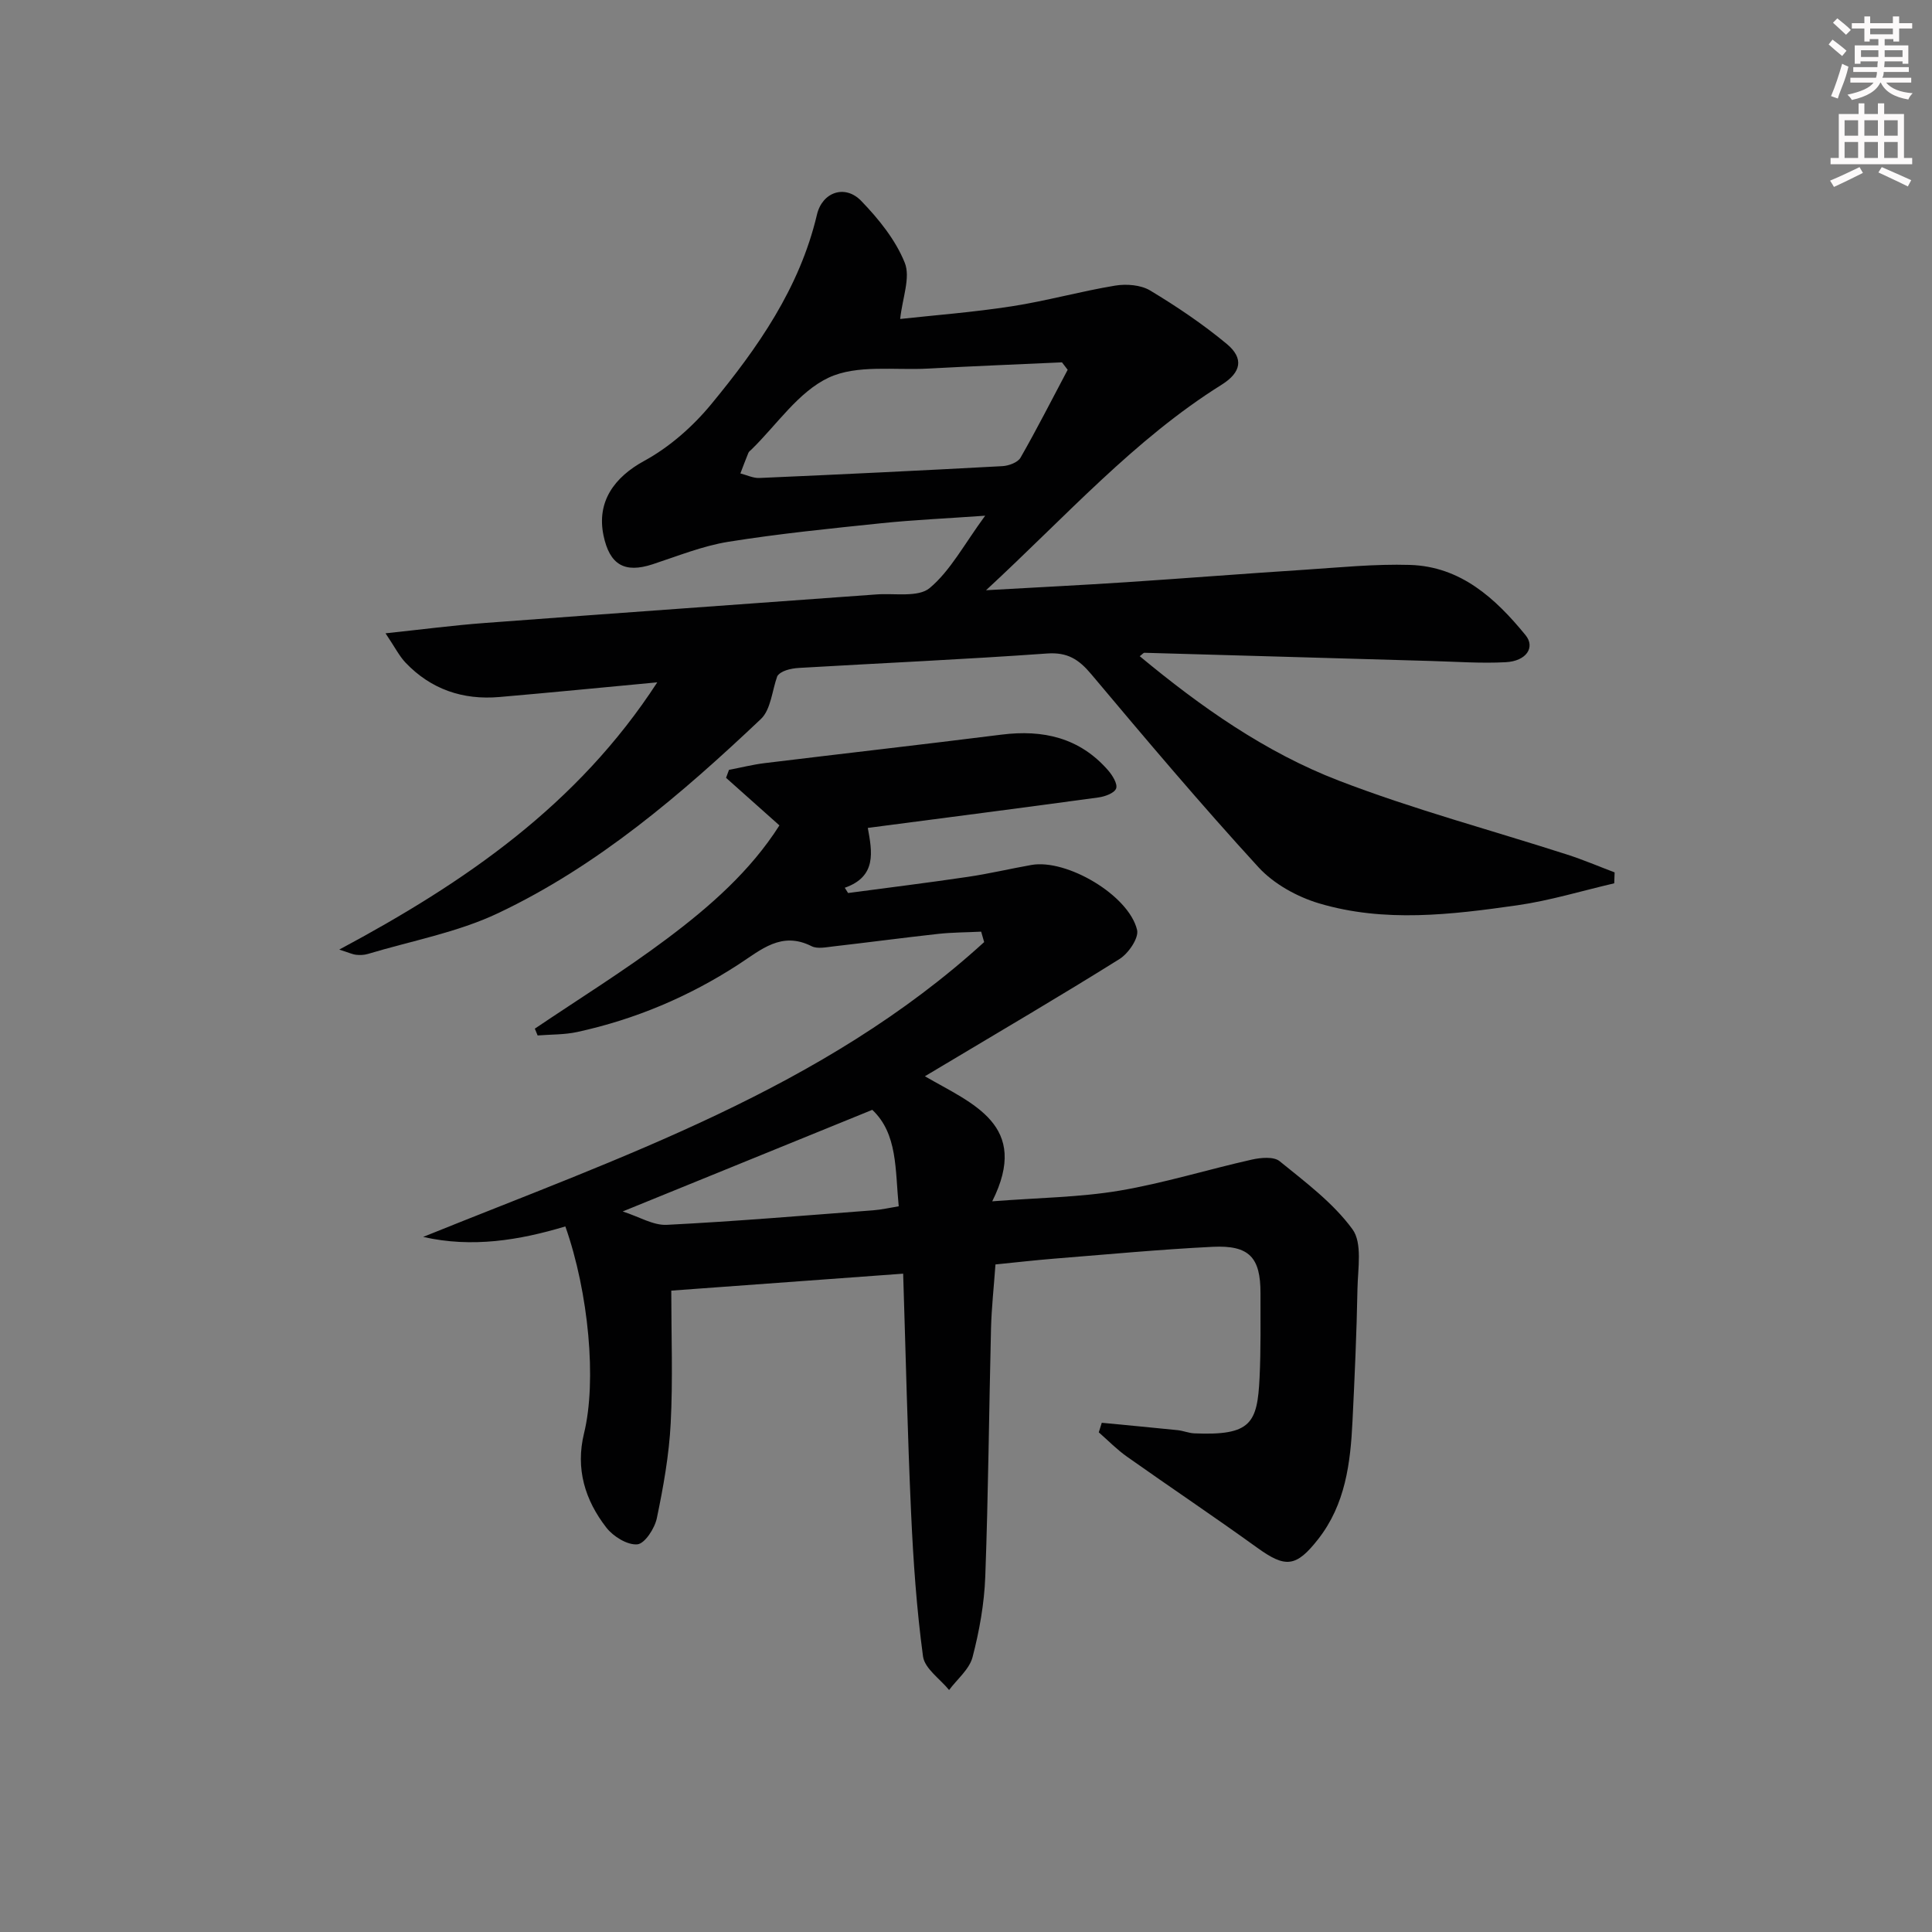 <svg enable-background="new 0 0 400 400" viewBox="0 0 400 400" xmlns="http://www.w3.org/2000/svg"><rect x="0" y="0" width="400" height="400" fill="#808080" stroke="none"/><path d="m87.61 256.09c40.9-16.54 82.86-30.69 116.15-61.04-.21-.72-.41-1.44-.62-2.16-2.96.15-5.94.14-8.89.46-7.26.8-14.51 1.77-21.77 2.6-1.48.17-3.26.55-4.45-.05-6.24-3.15-10.44.73-15.12 3.77-10.26 6.67-21.41 11.38-33.38 13.99-2.66.58-5.47.5-8.22.72-.19-.47-.39-.94-.58-1.41 9.13-6.16 18.51-11.99 27.32-18.59 8.9-6.67 17.31-14.03 23.32-23.49-3.83-3.42-7.44-6.63-11.05-9.85.2-.55.41-1.1.61-1.65 2.48-.47 4.94-1.1 7.44-1.4 16.32-1.99 32.66-3.84 48.97-5.89 8.64-1.09 16.22.64 22.11 7.42.89 1.03 1.98 2.81 1.63 3.73-.36.96-2.31 1.67-3.65 1.85-15.78 2.16-31.57 4.19-47.76 6.31.9 4.94 1.89 10.06-4.77 12.39.23.36.46.72.69 1.09 8.25-1.1 16.51-2.12 24.75-3.34 4.43-.65 8.8-1.69 13.21-2.47 7.29-1.29 20.15 6.25 21.87 13.45.4 1.67-1.79 4.87-3.63 6.02-12.24 7.66-24.7 14.95-37.1 22.37-.85.51-1.7 1.02-3.2 1.91 9.86 5.72 21.88 10.06 13.94 25.89 9.65-.75 18.08-.82 26.3-2.2 9.25-1.56 18.28-4.38 27.46-6.44 1.84-.41 4.52-.66 5.74.33 5.35 4.35 11.08 8.62 15.08 14.09 2.08 2.85 1.12 8.13 1.04 12.3-.17 9.15-.58 18.29-1.03 27.43-.42 8.69-1.47 17.24-7.11 24.44-4.58 5.84-6.77 5.99-12.63 1.76-8.9-6.42-18.03-12.53-26.99-18.87-2.08-1.47-3.88-3.33-5.8-5.01.21-.66.41-1.32.62-1.98 5.24.51 10.49.99 15.72 1.53 1.15.12 2.28.61 3.43.66 11.77.5 13.06-2.1 13.52-11.51.28-5.82.18-11.66.19-17.49.02-7.42-2.32-9.99-9.9-9.62-10.95.54-21.88 1.58-32.82 2.45-3.94.32-7.88.77-12.15 1.2-.33 4.66-.81 8.93-.92 13.22-.42 17.14-.56 34.29-1.19 51.42-.21 5.6-1.22 11.25-2.64 16.68-.66 2.51-3.18 4.54-4.85 6.79-1.88-2.31-5.06-4.45-5.4-6.96-1.33-9.85-2.02-19.81-2.47-29.75-.74-16.25-1.1-32.52-1.64-49.49-16.42 1.2-32.25 2.36-48.01 3.51 0 9.28.35 18.4-.12 27.47-.34 6.59-1.52 13.18-2.87 19.65-.44 2.11-2.5 5.28-4.04 5.41-2.06.18-4.97-1.62-6.4-3.45-4.43-5.7-6.43-12.18-4.63-19.55 2.65-10.81.97-29.1-3.87-42.82-9.5 2.85-19.29 4.48-29.44 2.17zm92.99-26.31c-17.15 6.98-33.94 13.81-51.68 21.04 3.43 1.1 6.33 2.91 9.13 2.77 14.26-.72 28.5-1.93 42.74-3.01 1.73-.13 3.43-.53 5.28-.83-.75-7.66-.21-15-5.47-19.97z" fill="#010102"/><path d="m235.97 135.86c12.63 10.48 25.98 19.89 41.18 25.75 15.44 5.95 31.53 10.24 47.31 15.32 3.33 1.07 6.55 2.45 9.83 3.69-.03.75-.06 1.51-.08 2.26-6.68 1.55-13.3 3.58-20.07 4.55-13.67 1.95-27.52 3.63-41.05-.4-4.55-1.36-9.36-4.02-12.53-7.47-11.91-13-23.3-26.49-34.64-39.99-2.57-3.06-4.91-4.57-9.13-4.27-17.08 1.22-34.19 1.98-51.28 2.98-1.95.11-3.88.64-4.58 1.71-1.09 3.01-1.32 6.91-3.4 8.88-16.48 15.59-33.73 30.39-54.38 40.18-8.43 4-17.94 5.73-26.97 8.45-.76.23-1.63.27-2.43.18s-1.56-.46-3.51-1.08c26.05-13.93 49.34-29.92 65.84-55.33-11.63 1.09-22.16 2.13-32.7 3.04-7.54.65-14.15-1.58-19.42-7.12-1.31-1.38-2.18-3.16-4.14-6.07 7.64-.81 14.09-1.66 20.57-2.14 27.02-2.03 54.05-3.93 81.08-5.91 3.76-.28 8.65.66 11.02-1.33 4.3-3.61 7.1-9.01 11.48-14.97-8.19.58-14.86.87-21.5 1.56-10.58 1.1-21.18 2.16-31.67 3.84-5.34.86-10.5 2.96-15.69 4.66-5.77 1.89-8.89.13-10.16-5.97-1.45-6.97 2.2-12.04 8.43-15.44 5.23-2.85 10.06-7.11 13.87-11.73 9.64-11.69 18.31-24.06 21.89-39.25 1.1-4.69 5.82-6.31 9.16-2.85 3.62 3.74 7.12 8.08 9.02 12.81 1.23 3.06-.49 7.31-.95 11.64 6.92-.76 15.08-1.38 23.14-2.63 7.18-1.11 14.22-3.1 21.39-4.28 2.32-.38 5.28-.15 7.22 1.01 5.52 3.32 10.92 6.96 15.87 11.07 3.57 2.97 3.02 5.88-1.06 8.44-18.08 11.31-32.14 27.17-48.78 42.55 10.64-.6 19.84-1.06 29.03-1.66 12.27-.81 24.53-1.78 36.8-2.57 7.3-.48 14.63-1.23 21.93-1.01 10.51.32 17.71 6.92 23.93 14.53 2.08 2.55.16 5.38-4.07 5.61-5.13.28-10.3-.11-15.46-.25-19.79-.56-39.58-1.15-59.37-1.7-.2-.01-.44.32-.97.71zm-14.92-59.3c-.39-.51-.79-1.02-1.18-1.54-9.25.42-18.49.79-27.73 1.29-6.94.38-14.72-.87-20.58 1.88-6.26 2.94-10.71 9.73-15.95 14.85-.24.23-.55.44-.67.73-.58 1.41-1.11 2.83-1.65 4.25 1.32.33 2.65 1 3.95.94 16.77-.73 33.53-1.54 50.29-2.45 1.32-.07 3.2-.76 3.77-1.77 3.41-5.96 6.52-12.1 9.75-18.18z" fill="#010102"/><g fill="#fcfafa"><path d="m378.6 9.2.8-1c.9.7 1.9 1.4 2.9 2.3l-.9 1.1c-1.1-.9-2-1.7-2.8-2.4zm.5 10.7c.9-2.1 1.6-4.3 2.3-6.7.4.2.8.4 1.3.6-.7 3.1-1.5 4.3-2.2 6.6zm.4-15.2.9-.9c1 .8 2 1.6 2.8 2.4l-1 1c-1-.9-1.9-1.8-2.7-2.5zm12.5-1.3h1.2v1.4h2.7v1.1h-2.7v2.7h-1.2v-.5h-1.8v1.3h4.9v3.8h-1.2v-.5h-3.7c0 .4-.1.9-.1 1.2h5.1v1h-5.2c0 .5-.1.9-.3 1.2h6v1h-5.2c1.1 1.3 2.9 2 5.5 2.2-.4.4-.7.8-.9 1.3-2.9-.5-4.8-1.6-5.7-3.5h-.1c-.8 1.7-2.7 2.9-5.9 3.6-.2-.4-.6-.8-.9-1.1 2.8-.6 4.6-1.4 5.4-2.5h-4.8v-1h5.3c.1-.3.2-.7.2-1.2h-4.9v-1h5c0-.4 0-.8.1-1.2h-3.6v.5h-1.2v-3.8h4.9v-1.3h-1.8v.5h-1.1v-2.7h-2.6v-1.1h2.6v-1.4h1.2v1.4h4.7v-1.4zm-6.7 8.4h3.6c0-.4 0-.9 0-1.4h-3.6zm1.9-4.7h4.7v-1.2h-4.7zm6.7 3.3h-3.7v1.4h3.7z"/><path d="m384.7 21.4h1.3v2.2h2.8v-2.2h1.3v2.2h4.1v9.1h1.7v1.3h-16.9v-1.3h1.7v-9.1h4.1v-2.2zm.3 13.2.7 1.2c-1.8.9-3.8 1.9-6 2.9-.2-.4-.5-.8-.8-1.3 2.4-1 4.4-2 6.1-2.8zm-3.1-6.5h2.8v-3.2h-2.8zm0 4.6h2.8v-3.3h-2.8v3.2zm4.1-4.6h2.8v-3.2h-2.8zm0 4.6h2.8v-3.3h-2.8zm3.6 1.9c2.1.9 4.1 1.8 6.1 2.7l-.7 1.3c-2.2-1.1-4.2-2-6.1-2.9zm3.3-9.7h-2.8v3.2h2.8zm-2.8 7.8h2.8v-3.3h-2.8z"/></g></svg>